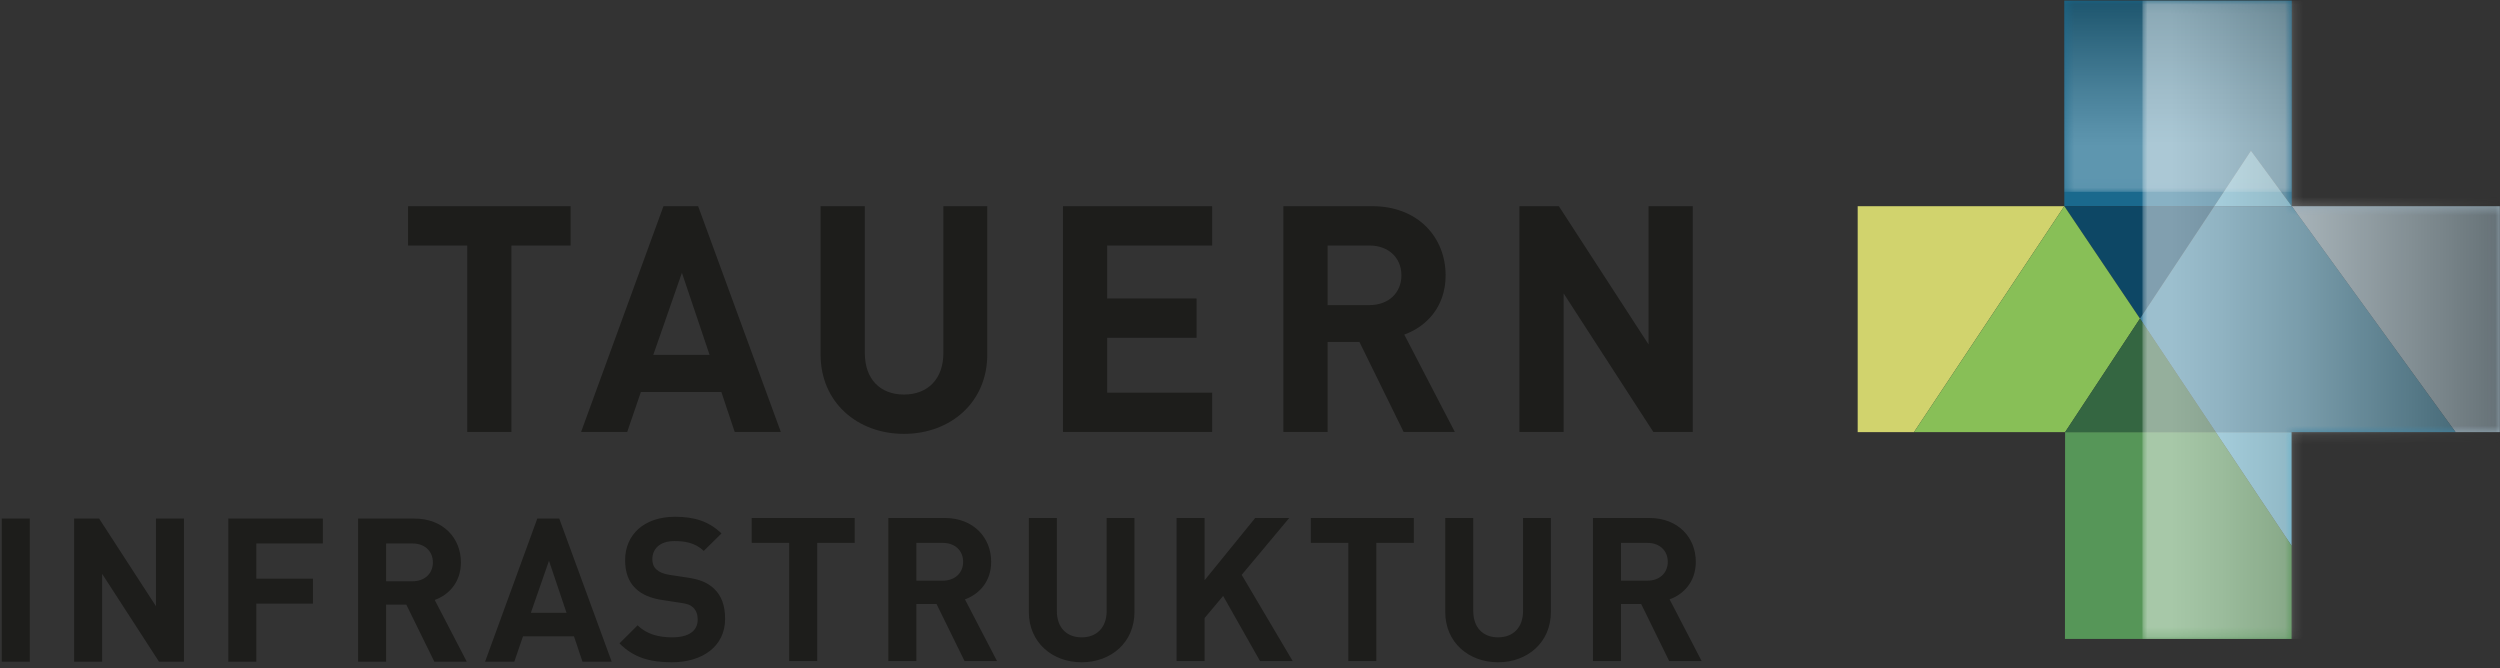 <?xml version="1.0" encoding="UTF-8"?> <svg xmlns="http://www.w3.org/2000/svg" width="273" height="73" viewBox="0 0 273 73" fill="none"><rect x="0" y="0" width="273" height="73" fill="#333333" stroke="none"/><path d="M184.851 47.17V22.515H180.022V37.613L170.227 22.515H165.92V47.17H170.748V32.038L180.544 47.17H184.851ZM153.034 30.064C153.034 31.968 151.645 33.319 149.526 33.319H144.975V26.809H149.526C151.645 26.809 153.034 28.159 153.034 30.064ZM158.869 47.17L153.346 36.539C155.743 35.674 157.862 33.527 157.862 30.064C157.862 25.943 154.875 22.515 149.838 22.515H140.147V47.17H144.975V37.336H148.449L153.277 47.17H158.869ZM132.367 47.17V42.876H120.904V36.886H130.665V32.592H120.904V26.809H132.367V22.515H116.076V47.17L132.367 47.17ZM107.809 38.721V22.515H103.016V38.548C103.016 41.387 101.314 43.084 98.709 43.084C96.104 43.084 94.437 41.387 94.437 38.548V22.515H89.609V38.721C89.609 43.95 93.638 47.378 98.709 47.378C103.78 47.378 107.809 43.95 107.809 38.721ZM77.487 38.755H71.338L74.465 29.787L77.487 38.755ZM85.267 47.17L76.236 22.515H72.45L63.454 47.17H68.49L69.984 42.807H78.772L80.231 47.17H85.267ZM62.31 26.809V22.515H44.56V26.809H51.021V47.17H55.849V26.809H62.31Z" fill="#1D1D1B"></path><path d="M202.859 22.518V47.189H209.008L225.423 22.518L202.859 22.518Z" fill="#D1D36D"></path><path d="M225.423 0.069V22.518H241.798L245.802 16.46L250.255 22.518V0.069H225.423Z" fill="#1A698D"></path><path d="M233.685 34.794L241.798 22.518L225.423 22.518L233.685 34.794Z" fill="#0D4765"></path><path d="M250.256 22.517L268.144 47.189H272.979V22.517H250.256Z" fill="#96ACB9"></path><path d="M245.802 16.46L241.799 22.517H250.256L245.802 16.46Z" fill="#68B5CF"></path><path d="M250.239 47.189H241.957L250.239 59.599V47.189Z" fill="#68B5CF"></path><path d="M268.148 47.188L250.26 22.516L241.803 22.516L233.685 34.794L241.957 47.189L268.148 47.188Z" fill="#4285A2"></path><path d="M225.508 47.19L225.493 69.773H250.24L250.24 59.6L241.957 47.19H225.508Z" fill="#569658"></path><path d="M225.423 22.518L209.008 47.189L225.508 47.189L233.685 34.794L225.423 22.518Z" fill="#88BF57"></path><path d="M225.508 47.189H241.957L233.685 34.794L225.508 47.189Z" fill="#346641"></path><g style="mix-blend-mode:multiply" opacity="0.3"><mask id="mask0_2042_1091" style="mask-type:luminance" maskUnits="userSpaceOnUse" x="225" y="0" width="26" height="21"><path d="M250.256 0.069H225.423V20.952H250.256V0.069Z" fill="white"></path></mask><g mask="url(#mask0_2042_1091)"><path d="M250.256 0.069H225.423V20.952H250.256V0.069Z" fill="url(#paint0_linear_2042_1091)"></path></g></g><g style="mix-blend-mode:multiply" opacity="0.48"><mask id="mask1_2042_1091" style="mask-type:luminance" maskUnits="userSpaceOnUse" x="233" y="0" width="40" height="70"><path d="M272.978 47.189V22.518H250.256V0.069H233.955V69.772H250.239V47.189L272.978 47.189Z" fill="white"></path></mask><g mask="url(#mask1_2042_1091)"><path d="M272.978 0.069H233.955V69.772H272.978V0.069Z" fill="url(#paint1_linear_2042_1091)"></path></g></g><path d="M79.182 67.579C79.182 66.174 78.808 65.055 77.972 64.287C77.29 63.629 76.409 63.255 74.978 63.058L73.107 62.773C72.446 62.685 71.984 62.465 71.676 62.18C71.345 61.873 71.235 61.478 71.235 61.061C71.235 59.985 72.006 59.086 73.635 59.086C74.67 59.086 75.88 59.217 76.849 60.161L78.786 58.252C77.443 56.957 75.88 56.43 73.723 56.43C70.333 56.43 68.263 58.383 68.263 61.17C68.263 62.487 68.637 63.519 69.386 64.243C70.09 64.923 71.037 65.34 72.424 65.538L74.295 65.823C75.088 65.933 75.396 66.065 75.705 66.35C76.035 66.679 76.189 67.118 76.189 67.645C76.189 68.896 75.22 69.598 73.392 69.598C71.962 69.598 70.619 69.269 69.628 68.282L67.647 70.256C69.188 71.815 70.993 72.32 73.371 72.32C76.673 72.32 79.182 70.608 79.182 67.579ZM93.335 59.283V56.562H82.085V59.283H86.179V72.188H89.239V59.283H93.335ZM108.874 72.188L105.373 65.45C106.892 64.901 108.235 63.541 108.235 61.346C108.235 58.734 106.341 56.562 103.15 56.562H97.008V72.188H100.068V65.955H102.269L105.329 72.188H108.874ZM105.175 61.346C105.175 62.553 104.294 63.409 102.952 63.409H100.068V59.283H102.952C104.294 59.283 105.175 60.139 105.175 61.346ZM123.884 66.833V56.562H120.847V66.723C120.847 68.523 119.767 69.598 118.117 69.598C116.465 69.598 115.409 68.523 115.409 66.723V56.562H112.349V66.833C112.349 70.146 114.902 72.32 118.117 72.32C121.331 72.32 123.884 70.146 123.884 66.833ZM141.162 72.188L135.593 62.773L140.788 56.562H137.068L131.542 63.365V56.562H128.482V72.188H131.542V67.491L133.567 65.077L137.596 72.188H141.162ZM154.39 59.283V56.562H143.141V59.283H147.235V72.188H150.295V59.283H154.39ZM169.356 66.833V56.562H166.318V66.723C166.318 68.523 165.24 69.598 163.588 69.598C161.938 69.598 160.88 68.523 160.88 66.723V56.562H157.821V66.833C157.821 70.146 160.375 72.32 163.588 72.32C166.803 72.32 169.356 70.146 169.356 66.833ZM185.82 72.188L182.32 65.45C183.839 64.901 185.182 63.541 185.182 61.346C185.182 58.734 183.288 56.562 180.096 56.562H173.954V72.188H177.014V65.955H179.215L182.275 72.188H185.82ZM182.122 61.346C182.122 62.553 181.241 63.409 179.898 63.409H177.014V59.283H179.898C181.241 59.283 182.122 60.139 182.122 61.346Z" fill="#1D1D1B"></path><path d="M3.253 72.253V56.627H0.193V72.253H3.253ZM20.091 72.253V56.627H17.031V66.196L10.823 56.627H8.093V72.253H11.153V62.662L17.361 72.253H20.091ZM35.256 59.348V56.627H24.931V72.253H27.991V65.91H34.178V63.189H27.991V59.348H35.256ZM50.971 72.253L47.471 65.515C48.989 64.967 50.332 63.606 50.332 61.411C50.332 58.8 48.44 56.627 45.247 56.627H39.105V72.253H42.165V66.02H44.367L47.427 72.253H50.971ZM47.272 61.411C47.272 62.618 46.392 63.474 45.05 63.474H42.165V59.348H45.05C46.392 59.348 47.272 60.204 47.272 61.411ZM66.796 72.253L61.072 56.627H58.673L52.971 72.253H56.163L57.11 69.488H62.679L63.605 72.253H66.796ZM61.865 66.92H57.969L59.949 61.236L61.865 66.92Z" fill="#1D1D1B"></path><defs><linearGradient id="paint0_linear_2042_1091" x1="237.84" y1="16.031" x2="237.84" y2="-0.477" gradientUnits="userSpaceOnUse"><stop stop-color="white"></stop><stop offset="0.122" stop-color="#EAEAEA"></stop><stop offset="0.374" stop-color="#B5B5B4"></stop><stop offset="0.73" stop-color="#61615F"></stop><stop offset="1" stop-color="#1D1D1B"></stop></linearGradient><linearGradient id="paint1_linear_2042_1091" x1="236.945" y1="34.922" x2="276.011" y2="34.922" gradientUnits="userSpaceOnUse"><stop stop-color="white"></stop><stop offset="0.122" stop-color="#EAEAEA"></stop><stop offset="0.374" stop-color="#B5B5B4"></stop><stop offset="0.73" stop-color="#61615F"></stop><stop offset="1" stop-color="#1D1D1B"></stop></linearGradient></defs></svg> 